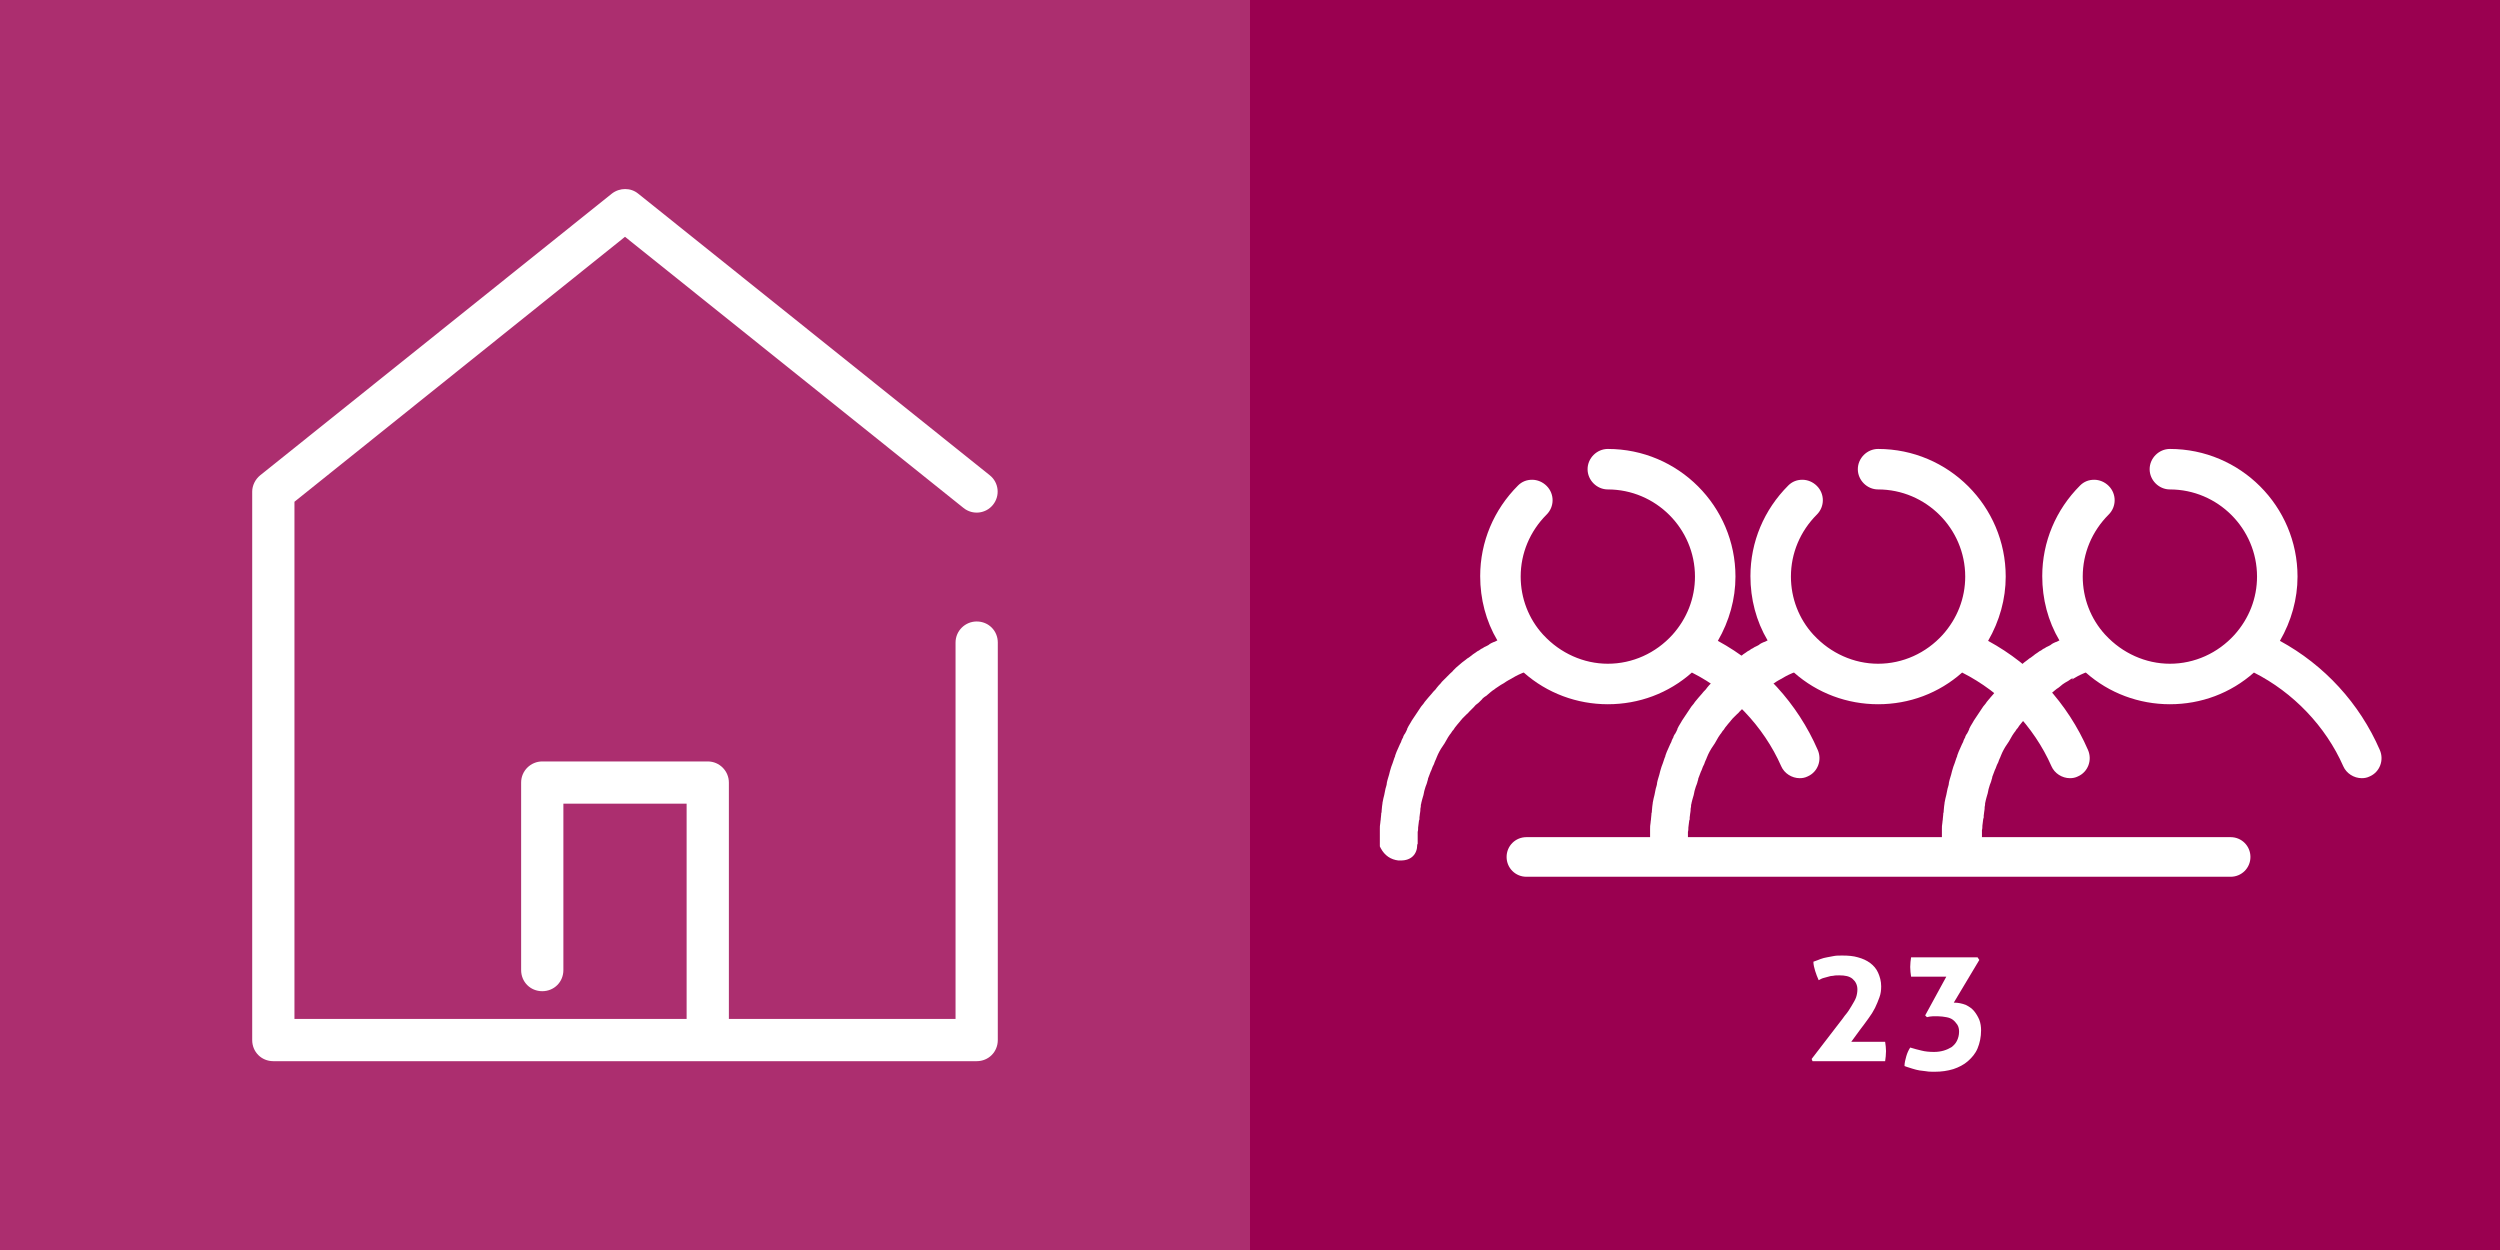 <?xml version="1.0" encoding="utf-8"?>
<!-- Generator: Adobe Illustrator 21.0.0, SVG Export Plug-In . SVG Version: 6.00 Build 0)  -->
<svg version="1.1" id="Ebene_1" xmlns="http://www.w3.org/2000/svg" xmlns:xlink="http://www.w3.org/1999/xlink" x="0px" y="0px"
	 viewBox="0 0 568 284" style="enable-background:new 0 0 568 284;" xml:space="preserve">
<rect x="0" y="0" width="568" height="284" fill="#808080" stroke="none"/>
<style type="text/css">
	.st0{fill:#9A0050;}
	.st1{fill:#AC2E6F;}
	.st2{fill:#FFFFFF;}
</style>
<g>
	<polygon class="st0" points="284,0 0,0 0,284 284,284 568,284 568,0 	"/>
</g>
<g>
	<polygon class="st1" points="142,0 0,0 0,284 142,284 284,284 284,0 	"/>
</g>
<g>
	<g>
		<g>
			<path class="st2" d="M221.9,141.2c-2.6,0-4.8,2.1-4.8,4.8v85.5h-51.5v-53.7c0-2.6-2.1-4.8-4.8-4.8h-37.6c-2.6,0-4.8,2.1-4.8,4.8
				v42.6c0,2.7,2.1,4.8,4.8,4.8c2.7,0,4.8-2.1,4.8-4.8v-37.8h28v48.9H66.9V114L142,53.8l76.9,61.6c2.1,1.7,5.1,1.3,6.7-0.7
				c1.7-2.1,1.3-5.1-0.7-6.7l-79.9-64c-1.7-1.4-4.2-1.4-6,0l-79.9,64c-1.1,0.9-1.8,2.3-1.8,3.7v124.6c0,2.7,2.1,4.8,4.8,4.8h159.8
				c2.7,0,4.8-2.1,4.8-4.8V146C226.7,143.3,224.6,141.2,221.9,141.2L221.9,141.2z M221.9,141.2"/>
		</g>
	</g>
	<g>
		<g>
			<path class="st2" d="M506.8,199.2h-160c-2.5,0-4.5-2-4.5-4.5s2-4.5,4.5-4.5h160c2.5,0,4.5,2,4.5,4.5S509.3,199.2,506.8,199.2z"/>
		</g>
		<g>
			<path class="st2" d="M318.3,195.5c-0.2,0-0.4,0-0.6,0c-1.7-0.2-3.1-1.1-4-2.8l-0.2-0.4l0-0.4c0-0.4,0-0.7,0-1.1
				c0-0.6,0-1.3,0-1.9l0-0.6c0-0.4,0-0.8,0.1-1.3c0-0.2,0.1-0.8,0.1-0.8l0-0.1c0-0.3,0.1-0.7,0.1-1c0-0.2,0-0.4,0.1-0.6l0-0.2
				c0-0.4,0.1-0.7,0.1-1.1c0-0.2,0.1-0.5,0.1-0.7l0-0.1c0.1-0.3,0.1-0.7,0.2-1l0.2-0.8c0.1-0.3,0.1-0.7,0.2-1c0-0.2,0.2-0.8,0.2-0.8
				c0.1-0.3,0.2-0.7,0.2-1c0.1-0.3,0.1-0.6,0.2-0.8c0.1-0.3,0.2-0.6,0.3-1l0.2-0.8c0.1-0.3,0.2-0.6,0.3-1c0.1-0.3,0.2-0.5,0.3-0.8
				c0.1-0.3,0.4-1.2,0.4-1.2c0.1-0.2,0.2-0.4,0.2-0.6c0.1-0.3,0.2-0.5,0.3-0.8c0,0,0.3-0.7,0.4-0.9c0.1-0.3,0.3-0.6,0.4-0.9
				c0,0,0.3-0.5,0.3-0.7c0.1-0.3,0.3-0.6,0.4-0.8l0-0.1c0.1-0.2,0.2-0.5,0.4-0.7c0.2-0.3,0.3-0.6,0.5-1l0-0.1
				c0.1-0.2,0.2-0.4,0.3-0.6c0.2-0.3,0.4-0.7,0.6-1c0,0,0.2-0.4,0.3-0.5c0.3-0.5,0.7-1,1-1.5l0.2-0.3c0.3-0.4,0.5-0.8,0.8-1.2
				c0.1-0.1,0.5-0.6,0.5-0.6c0.2-0.3,0.4-0.6,0.6-0.8c0.1-0.1,0.5-0.6,0.5-0.6s0.5-0.6,0.7-0.8c0.2-0.2,0.3-0.4,0.5-0.6l0.2-0.2
				c0.2-0.2,0.4-0.4,0.5-0.6c0.2-0.2,0.3-0.4,0.5-0.6c0.3-0.3,0.5-0.5,0.7-0.8c0.2-0.2,0.4-0.4,0.6-0.6c0.2-0.2,0.5-0.5,0.7-0.7
				c0.2-0.2,0.4-0.4,0.6-0.6c0.2-0.2,0.5-0.4,0.7-0.7c0.2-0.2,0.4-0.4,0.6-0.6c0.2-0.2,0.5-0.4,0.7-0.6l0.7-0.6
				c0.3-0.2,0.5-0.4,0.8-0.6c0.2-0.2,0.5-0.4,0.7-0.5c0.3-0.2,0.5-0.4,0.8-0.6l0.1-0.1c0.2-0.1,0.4-0.3,0.6-0.4
				c0.3-0.2,0.5-0.4,0.8-0.5c0.3-0.2,0.5-0.4,0.8-0.5c0.2-0.1,0.4-0.3,0.7-0.4l0.4-0.2c0.2-0.1,0.4-0.2,0.6-0.4
				c0.2-0.1,0.5-0.3,0.8-0.4l0.3-0.1c0.2-0.1,0.4-0.2,0.6-0.3c0,0,0,0,0,0c-2.6-4.4-3.9-9.4-3.9-14.6c0-7.8,3.1-15.1,8.6-20.6
				c0.9-0.9,2-1.3,3.2-1.3c1.2,0,2.4,0.5,3.3,1.4c1.8,1.8,1.8,4.7,0,6.5c-3.8,3.8-5.9,8.8-5.9,14.1c0,4.9,1.8,9.6,5.1,13.2l0.1,0.1
				c3.8,4.1,9.1,6.5,14.6,6.5c5.6,0,10.9-2.4,14.7-6.6l0,0c3.3-3.7,5.1-8.3,5.1-13.2c0-10.9-8.9-19.8-19.8-19.8
				c-2.5,0-4.6-2.1-4.6-4.6c0-2.5,2.1-4.6,4.6-4.6c16,0,29,13,29,29c0,5.1-1.4,10.1-4,14.6c10.1,5.5,18.1,14.2,22.7,24.8
				c1,2.3,0,5-2.3,6c-0.6,0.3-1.2,0.4-1.8,0.4c-1.8,0-3.5-1.1-4.2-2.7c-4-9.1-11.4-16.8-20.3-21.3c-5.3,4.7-12,7.2-19.1,7.2
				c-7,0-13.8-2.5-19.1-7.2c-0.1,0-0.2,0.1-0.3,0.1c-0.3,0.1-0.6,0.3-0.9,0.4l-0.6,0.3c-0.5,0.3-0.9,0.5-1.4,0.8l-0.2,0.1
				c-0.4,0.2-0.8,0.5-1.1,0.7l-0.7,0.4c-0.2,0.1-0.4,0.3-0.6,0.4l-0.6,0.4c-0.2,0.2-0.4,0.3-0.7,0.5c-0.1,0.1-0.5,0.4-0.5,0.4
				c-0.2,0.2-0.5,0.4-0.7,0.6c-0.1,0.1-0.2,0.2-0.4,0.3l-0.3,0.2c-0.2,0.2-0.4,0.3-0.5,0.5l-0.5,0.5c-0.2,0.2-0.4,0.4-0.7,0.6
				c-0.2,0.1-0.6,0.6-0.6,0.6c-0.2,0.2-0.3,0.3-0.5,0.5c-0.1,0.1-0.6,0.6-0.6,0.6c-0.2,0.2-0.3,0.4-0.5,0.5
				c-0.1,0.1-0.5,0.5-0.5,0.5c-0.2,0.2-0.4,0.4-0.6,0.6c-0.1,0.2-0.3,0.3-0.4,0.5c-0.2,0.2-0.4,0.5-0.6,0.7l-0.4,0.5
				c-0.2,0.2-0.3,0.4-0.5,0.7c-0.1,0.2-0.3,0.3-0.4,0.5c-0.2,0.3-0.3,0.5-0.5,0.7l-0.4,0.6c-0.1,0.2-0.3,0.5-0.4,0.7l-0.4,0.7
				c-0.1,0.2-0.3,0.4-0.4,0.6l-0.4,0.6c-0.1,0.2-0.3,0.5-0.4,0.7c-0.1,0.2-0.2,0.4-0.3,0.6c-0.1,0.2-0.2,0.5-0.3,0.7
				c-0.1,0.3-0.2,0.5-0.3,0.7c-0.1,0.2-0.2,0.5-0.3,0.8c-0.1,0.2-0.2,0.4-0.3,0.6c-0.1,0.3-0.2,0.5-0.3,0.8
				c-0.1,0.2-0.2,0.4-0.3,0.7c-0.1,0.3-0.2,0.5-0.3,0.8c-0.1,0.2-0.2,0.5-0.2,0.7c-0.1,0.2-0.1,0.4-0.2,0.7c0,0-0.2,0.6-0.3,0.8
				c-0.1,0.3-0.3,1-0.3,1l-0.1,0.5c0,0.2-0.2,0.8-0.2,0.8l-0.2,0.7c-0.1,0.3-0.1,0.5-0.2,0.8l0,0.1c-0.1,0.2-0.1,0.5-0.1,0.7
				c-0.1,0.3-0.1,0.6-0.1,0.9c0,0.3-0.1,0.5-0.1,0.7c0,0.3-0.1,0.6-0.1,0.8l0,0.3c0,0.1,0,0.3-0.1,0.4c0,0.3-0.1,0.5-0.1,0.8
				c0,0-0.1,0.7-0.1,0.8c0,0.3,0,0.7-0.1,1l0,0.5c0,0.5,0,1.1,0,1.6l0,0.6l-0.1,0.2C322,194.1,320.6,195.5,318.3,195.5
				C318.3,195.5,318.3,195.5,318.3,195.5z"/>
		</g>
		<g>
			<path class="st2" d="M379.7,195.5c-0.2,0-0.4,0-0.6,0c-1.7-0.2-3.1-1.1-4-2.8l-0.2-0.4l0-0.4c0-0.4,0-0.7,0-1.1
				c0-0.6,0-1.3,0-1.9l0-0.6c0-0.4,0-0.8,0.1-1.3c0-0.2,0.1-0.8,0.1-0.8l0-0.1c0-0.3,0.1-0.7,0.1-1c0-0.2,0-0.4,0.1-0.6l0-0.2
				c0-0.4,0.1-0.7,0.1-1.1c0-0.2,0.1-0.5,0.1-0.7l0-0.1c0.1-0.3,0.1-0.7,0.2-1l0.2-0.8c0.1-0.3,0.1-0.7,0.2-1c0-0.2,0.2-0.8,0.2-0.8
				c0.1-0.3,0.2-0.7,0.2-1c0.1-0.3,0.1-0.6,0.2-0.8c0.1-0.3,0.2-0.6,0.3-1l0.2-0.8c0.1-0.3,0.2-0.6,0.3-1c0.1-0.3,0.2-0.5,0.3-0.8
				c0.1-0.3,0.4-1.2,0.4-1.2c0.1-0.2,0.2-0.4,0.2-0.6c0.1-0.3,0.2-0.5,0.3-0.8c0,0,0.3-0.7,0.4-0.9c0.1-0.3,0.3-0.6,0.4-0.9
				c0,0,0.3-0.5,0.3-0.7c0.1-0.3,0.3-0.6,0.4-0.8l0-0.1c0.1-0.2,0.2-0.5,0.4-0.7c0.2-0.3,0.3-0.6,0.5-1l0-0.1
				c0.1-0.2,0.2-0.4,0.3-0.6c0.2-0.3,0.4-0.7,0.6-1c0,0,0.2-0.4,0.3-0.5c0.3-0.5,0.7-1,1-1.5l0.2-0.3c0.3-0.4,0.5-0.8,0.8-1.2
				c0.1-0.1,0.5-0.6,0.5-0.6c0.2-0.3,0.4-0.6,0.6-0.8c0.1-0.1,0.5-0.6,0.5-0.6s0.5-0.6,0.7-0.8c0.2-0.2,0.3-0.4,0.5-0.6l0.2-0.2
				c0.2-0.2,0.4-0.4,0.5-0.6c0.2-0.2,0.3-0.4,0.5-0.6c0.3-0.3,0.5-0.5,0.7-0.8c0.2-0.2,0.4-0.4,0.6-0.6c0.2-0.2,0.5-0.5,0.7-0.7
				c0.2-0.2,0.4-0.4,0.6-0.6c0.2-0.2,0.5-0.4,0.7-0.7c0.2-0.2,0.4-0.4,0.6-0.6c0.2-0.2,0.5-0.4,0.7-0.6l0.7-0.6
				c0.3-0.2,0.5-0.4,0.8-0.6c0.2-0.2,0.5-0.4,0.7-0.5c0.3-0.2,0.5-0.4,0.8-0.6l0.1-0.1c0.2-0.1,0.4-0.3,0.6-0.4
				c0.3-0.2,0.5-0.4,0.8-0.5c0.3-0.2,0.5-0.4,0.8-0.5c0.2-0.1,0.4-0.3,0.7-0.4l0.4-0.2c0.2-0.1,0.4-0.2,0.6-0.4
				c0.2-0.1,0.5-0.3,0.8-0.4l0.3-0.1c0.2-0.1,0.4-0.2,0.6-0.3c0,0,0,0,0,0c-2.6-4.4-3.9-9.4-3.9-14.6c0-7.8,3.1-15.1,8.6-20.6
				c0.9-0.9,2-1.3,3.2-1.3c1.2,0,2.4,0.5,3.3,1.4c1.8,1.8,1.8,4.7,0,6.5c-3.8,3.8-5.9,8.8-5.9,14.1c0,4.9,1.8,9.6,5.1,13.2l0.1,0.1
				c3.8,4.1,9.1,6.5,14.6,6.5c5.6,0,10.9-2.4,14.7-6.6l0,0c3.3-3.7,5.1-8.3,5.1-13.2c0-10.9-8.9-19.8-19.8-19.8
				c-2.5,0-4.6-2.1-4.6-4.6c0-2.5,2.1-4.6,4.6-4.6c16,0,29,13,29,29c0,5.1-1.4,10.1-4,14.6c10.1,5.5,18.1,14.2,22.7,24.8
				c1,2.3,0,5-2.3,6c-0.6,0.3-1.2,0.4-1.8,0.4c-1.8,0-3.5-1.1-4.2-2.7c-4-9.1-11.4-16.8-20.3-21.3c-5.3,4.7-12,7.2-19.1,7.2
				c-7,0-13.8-2.5-19.1-7.2c-0.1,0-0.2,0.1-0.3,0.1c-0.3,0.1-0.6,0.3-0.9,0.4l-0.6,0.3c-0.5,0.3-0.9,0.5-1.4,0.8l-0.2,0.1
				c-0.4,0.2-0.8,0.5-1.1,0.7l-0.7,0.4c-0.2,0.1-0.4,0.3-0.6,0.4l-0.6,0.4c-0.2,0.2-0.4,0.3-0.7,0.5c-0.1,0.1-0.5,0.4-0.5,0.4
				c-0.2,0.2-0.5,0.4-0.7,0.6c-0.1,0.1-0.2,0.2-0.4,0.3l-0.3,0.2c-0.2,0.2-0.4,0.3-0.5,0.5l-0.5,0.5c-0.2,0.2-0.4,0.4-0.7,0.6
				c-0.2,0.1-0.6,0.6-0.6,0.6c-0.2,0.2-0.3,0.3-0.5,0.5c-0.1,0.1-0.6,0.6-0.6,0.6c-0.2,0.2-0.3,0.4-0.5,0.5
				c-0.1,0.1-0.5,0.5-0.5,0.5c-0.2,0.2-0.4,0.4-0.6,0.6c-0.1,0.2-0.3,0.3-0.4,0.5c-0.2,0.2-0.4,0.5-0.6,0.7l-0.4,0.5
				c-0.2,0.2-0.3,0.4-0.5,0.7c-0.1,0.2-0.3,0.3-0.4,0.5c-0.2,0.3-0.3,0.5-0.5,0.7l-0.4,0.6c-0.1,0.2-0.3,0.5-0.4,0.7l-0.4,0.7
				c-0.1,0.2-0.3,0.4-0.4,0.6l-0.4,0.6c-0.1,0.2-0.3,0.5-0.4,0.7c-0.1,0.2-0.2,0.4-0.3,0.6c-0.1,0.2-0.2,0.5-0.3,0.7
				c-0.1,0.3-0.2,0.5-0.3,0.7c-0.1,0.2-0.2,0.5-0.3,0.8c-0.1,0.2-0.2,0.4-0.3,0.6c-0.1,0.3-0.2,0.5-0.3,0.8
				c-0.1,0.2-0.2,0.4-0.3,0.7c-0.1,0.3-0.2,0.5-0.3,0.8c-0.1,0.2-0.2,0.5-0.2,0.7c-0.1,0.2-0.1,0.4-0.2,0.7c0,0-0.2,0.6-0.3,0.8
				c-0.1,0.3-0.3,1-0.3,1l-0.1,0.5c0,0.2-0.2,0.8-0.2,0.8l-0.2,0.7c-0.1,0.3-0.1,0.5-0.2,0.8l0,0.1c-0.1,0.2-0.1,0.5-0.1,0.7
				c-0.1,0.3-0.1,0.6-0.1,0.9c0,0.3-0.1,0.5-0.1,0.7c0,0.3-0.1,0.6-0.1,0.8l0,0.3c0,0.1,0,0.3-0.1,0.4c0,0.3-0.1,0.5-0.1,0.8
				c0,0-0.1,0.7-0.1,0.8c0,0.3,0,0.7-0.1,1l0,0.5c0,0.5,0,1.1,0,1.6l0,0.6l-0.1,0.2C383.4,194.1,381.9,195.5,379.7,195.5
				C379.7,195.5,379.7,195.5,379.7,195.5z"/>
		</g>
		<g>
			<path class="st2" d="M446,195.5c-0.2,0-0.4,0-0.6,0c-1.7-0.2-3.1-1.1-4-2.8l-0.2-0.4l0-0.4c0-0.4,0-0.7,0-1.1c0-0.6,0-1.3,0-1.9
				l0-0.6c0-0.4,0-0.8,0.1-1.3c0-0.2,0.1-0.8,0.1-0.8l0-0.1c0-0.3,0.1-0.7,0.1-1c0-0.2,0-0.4,0.1-0.6l0-0.2c0-0.4,0.1-0.7,0.1-1.1
				c0-0.2,0.1-0.5,0.1-0.7l0-0.1c0.1-0.3,0.1-0.7,0.2-1l0.2-0.8c0.1-0.3,0.1-0.7,0.2-1c0-0.2,0.2-0.8,0.2-0.8c0.1-0.3,0.2-0.7,0.2-1
				c0.1-0.3,0.1-0.6,0.2-0.8c0.1-0.3,0.2-0.6,0.3-1l0.2-0.8c0.1-0.3,0.2-0.6,0.3-1c0.1-0.3,0.2-0.5,0.3-0.8c0.1-0.3,0.4-1.2,0.4-1.2
				c0.1-0.2,0.2-0.4,0.2-0.6c0.1-0.3,0.2-0.5,0.3-0.8c0,0,0.3-0.7,0.4-0.9c0.1-0.3,0.3-0.6,0.4-0.9c0,0,0.3-0.5,0.3-0.7
				c0.1-0.3,0.3-0.6,0.4-0.8l0-0.1c0.1-0.2,0.2-0.5,0.4-0.7c0.2-0.3,0.3-0.6,0.5-1l0-0.1c0.1-0.2,0.2-0.4,0.3-0.6
				c0.2-0.3,0.4-0.7,0.6-1c0,0,0.2-0.4,0.3-0.5c0.3-0.5,0.7-1,1-1.5l0.2-0.3c0.3-0.4,0.5-0.8,0.8-1.2c0.1-0.1,0.5-0.6,0.5-0.6
				c0.2-0.3,0.4-0.6,0.6-0.8c0.1-0.1,0.5-0.6,0.5-0.6s0.5-0.6,0.7-0.8c0.2-0.2,0.3-0.4,0.5-0.6l0.2-0.2c0.2-0.2,0.4-0.4,0.5-0.6
				c0.2-0.2,0.3-0.4,0.5-0.6c0.3-0.3,0.5-0.5,0.7-0.8c0.2-0.2,0.4-0.4,0.6-0.6c0.2-0.2,0.5-0.5,0.7-0.7c0.2-0.2,0.4-0.4,0.6-0.6
				c0.2-0.2,0.5-0.4,0.7-0.7c0.2-0.2,0.4-0.4,0.6-0.6c0.2-0.2,0.5-0.4,0.7-0.6l0.7-0.6c0.3-0.2,0.5-0.4,0.8-0.6
				c0.2-0.2,0.5-0.4,0.7-0.5c0.3-0.2,0.5-0.4,0.8-0.6l0.1-0.1c0.2-0.1,0.4-0.3,0.6-0.4c0.3-0.2,0.5-0.4,0.8-0.5
				c0.3-0.2,0.5-0.4,0.8-0.5c0.2-0.1,0.4-0.3,0.7-0.4l0.4-0.2c0.2-0.1,0.4-0.2,0.6-0.4c0.2-0.1,0.5-0.3,0.8-0.4l0.3-0.1
				c0.2-0.1,0.4-0.2,0.6-0.3c0,0,0,0,0,0c-2.6-4.4-3.9-9.4-3.9-14.6c0-7.8,3.1-15.1,8.6-20.6c0.9-0.9,2-1.3,3.2-1.3
				c1.2,0,2.4,0.5,3.3,1.4c1.8,1.8,1.8,4.7,0,6.5c-3.8,3.8-5.9,8.8-5.9,14.1c0,4.9,1.8,9.6,5.1,13.2l0.1,0.1
				c3.8,4.1,9.1,6.5,14.6,6.5c5.6,0,10.9-2.4,14.7-6.6l0,0c3.3-3.7,5.1-8.3,5.1-13.2c0-10.9-8.9-19.8-19.8-19.8
				c-2.5,0-4.6-2.1-4.6-4.6c0-2.5,2.1-4.6,4.6-4.6c16,0,29,13,29,29c0,5.1-1.4,10.1-4,14.6c10.1,5.5,18.1,14.2,22.7,24.8
				c1,2.3,0,5-2.3,6c-0.6,0.3-1.2,0.4-1.8,0.4c-1.8,0-3.5-1.1-4.2-2.7c-4-9.1-11.4-16.8-20.3-21.3c-5.3,4.7-12,7.2-19.1,7.2
				c-7,0-13.8-2.5-19.1-7.2c-0.1,0-0.2,0.1-0.3,0.1c-0.3,0.1-0.6,0.3-0.9,0.4l-0.6,0.3c-0.5,0.3-0.9,0.5-1.4,0.8L471,154
				c-0.4,0.2-0.8,0.5-1.1,0.7l-0.7,0.4c-0.2,0.1-0.4,0.3-0.6,0.4L468,156c-0.2,0.2-0.4,0.3-0.7,0.5c-0.1,0.1-0.5,0.4-0.5,0.4
				c-0.2,0.2-0.5,0.4-0.7,0.6c-0.1,0.1-0.2,0.2-0.4,0.3l-0.3,0.2c-0.2,0.2-0.4,0.3-0.5,0.5l-0.5,0.5c-0.2,0.2-0.4,0.4-0.7,0.6
				c-0.2,0.1-0.6,0.6-0.6,0.6c-0.2,0.2-0.3,0.3-0.5,0.5c-0.1,0.1-0.6,0.6-0.6,0.6c-0.2,0.2-0.3,0.4-0.5,0.5
				c-0.1,0.1-0.5,0.5-0.5,0.5c-0.2,0.2-0.4,0.4-0.6,0.6c-0.1,0.2-0.3,0.3-0.4,0.5c-0.2,0.2-0.4,0.5-0.6,0.7l-0.4,0.5
				c-0.2,0.2-0.3,0.4-0.5,0.7c-0.1,0.2-0.3,0.3-0.4,0.5c-0.2,0.3-0.3,0.5-0.5,0.7l-0.4,0.6c-0.1,0.2-0.3,0.5-0.4,0.7l-0.4,0.7
				c-0.1,0.2-0.3,0.4-0.4,0.6l-0.4,0.6c-0.1,0.2-0.3,0.5-0.4,0.7c-0.1,0.2-0.2,0.4-0.3,0.6c-0.1,0.2-0.2,0.5-0.3,0.7
				c-0.1,0.3-0.2,0.5-0.3,0.7c-0.1,0.2-0.2,0.5-0.3,0.8c-0.1,0.2-0.2,0.4-0.3,0.6c-0.1,0.3-0.2,0.5-0.3,0.8
				c-0.1,0.2-0.2,0.4-0.3,0.7c-0.1,0.3-0.2,0.5-0.3,0.8c-0.1,0.2-0.2,0.5-0.2,0.7c-0.1,0.2-0.1,0.4-0.2,0.7c0,0-0.2,0.6-0.3,0.8
				c-0.1,0.3-0.3,1-0.3,1l-0.1,0.5c0,0.2-0.2,0.8-0.2,0.8l-0.2,0.7c-0.1,0.3-0.1,0.5-0.2,0.8l0,0.1c-0.1,0.2-0.1,0.5-0.1,0.7
				c-0.1,0.3-0.1,0.6-0.1,0.9c0,0.3-0.1,0.5-0.1,0.7c0,0.3-0.1,0.6-0.1,0.8l0,0.3c0,0.1,0,0.3-0.1,0.4c0,0.3-0.1,0.5-0.1,0.8
				c0,0-0.1,0.7-0.1,0.8c0,0.3,0,0.7-0.1,1l0,0.5c0,0.5,0,1.1,0,1.6l0,0.6l-0.1,0.2C449.7,194.1,448.3,195.5,446,195.5
				C446,195.5,446,195.5,446,195.5z"/>
		</g>
		<g>
			<path class="st2" d="M411.6,240.6l5.3-6.9c0.8-1.1,1.6-2,2.2-2.9c0.7-0.8,1.2-1.6,1.6-2.3s0.8-1.3,1-1.9c0.2-0.6,0.3-1.2,0.3-1.8
				c0-1-0.4-1.8-1.1-2.4c-0.7-0.6-1.7-0.8-3-0.8c-0.5,0-1,0-1.4,0.1c-0.4,0-0.8,0.1-1.1,0.2c-0.4,0.1-0.7,0.2-1.1,0.3
				s-0.7,0.3-1.1,0.5c-0.3-0.7-0.6-1.4-0.8-2.1c-0.2-0.7-0.4-1.4-0.4-2.1c0.6-0.2,1.1-0.4,1.6-0.6s1-0.3,1.5-0.4
				c0.5-0.1,1-0.2,1.6-0.3c0.5-0.1,1.2-0.1,1.9-0.1c1.3,0,2.5,0.1,3.5,0.4c1.1,0.3,2,0.7,2.8,1.3c0.8,0.6,1.4,1.3,1.8,2.2
				c0.4,0.9,0.7,1.9,0.7,3.1c0,0.9-0.1,1.7-0.4,2.5s-0.6,1.6-1,2.4c-0.4,0.8-0.9,1.6-1.5,2.4s-1.2,1.7-2,2.7l-1.9,2.6h7.7
				c0.1,0.7,0.2,1.4,0.2,2.1c0,0.8-0.1,1.6-0.2,2.3h-16.5L411.6,240.6z"/>
			<path class="st2" d="M437.4,230.7l4.8-8.8h-8c-0.1-0.7-0.2-1.4-0.2-2.2c0-0.8,0.1-1.5,0.2-2.2h15.1l0.4,0.6l-5.8,9.7h0.1
				c0.9,0,1.8,0.2,2.6,0.5c0.8,0.4,1.4,0.8,1.9,1.4s0.9,1.3,1.2,2c0.3,0.8,0.4,1.6,0.4,2.4c0,1.5-0.3,2.9-0.8,4.1
				c-0.5,1.2-1.3,2.1-2.2,2.9c-0.9,0.8-2.1,1.4-3.3,1.8c-1.3,0.4-2.7,0.6-4.2,0.6c-0.7,0-1.4,0-1.9-0.1s-1.1-0.1-1.6-0.2
				c-0.5-0.1-1-0.2-1.6-0.4c-0.5-0.2-1.1-0.3-1.8-0.6c0-0.7,0.2-1.5,0.4-2.2s0.5-1.4,0.9-2c0.9,0.3,1.8,0.5,2.6,0.7
				c0.8,0.2,1.7,0.3,2.8,0.3c0.8,0,1.5-0.1,2.2-0.3c0.7-0.2,1.3-0.5,1.8-0.8c0.5-0.4,0.9-0.8,1.2-1.4s0.5-1.3,0.5-2.1
				c0-0.6-0.1-1.1-0.4-1.6c-0.3-0.4-0.6-0.8-1-1.1c-0.4-0.3-0.9-0.5-1.5-0.6c-0.6-0.1-1.2-0.2-1.8-0.2c-0.4,0-0.8,0-1.3,0
				c-0.4,0-0.9,0.1-1.3,0.2L437.4,230.7z"/>
		</g>
	</g>
</g>
</svg>
